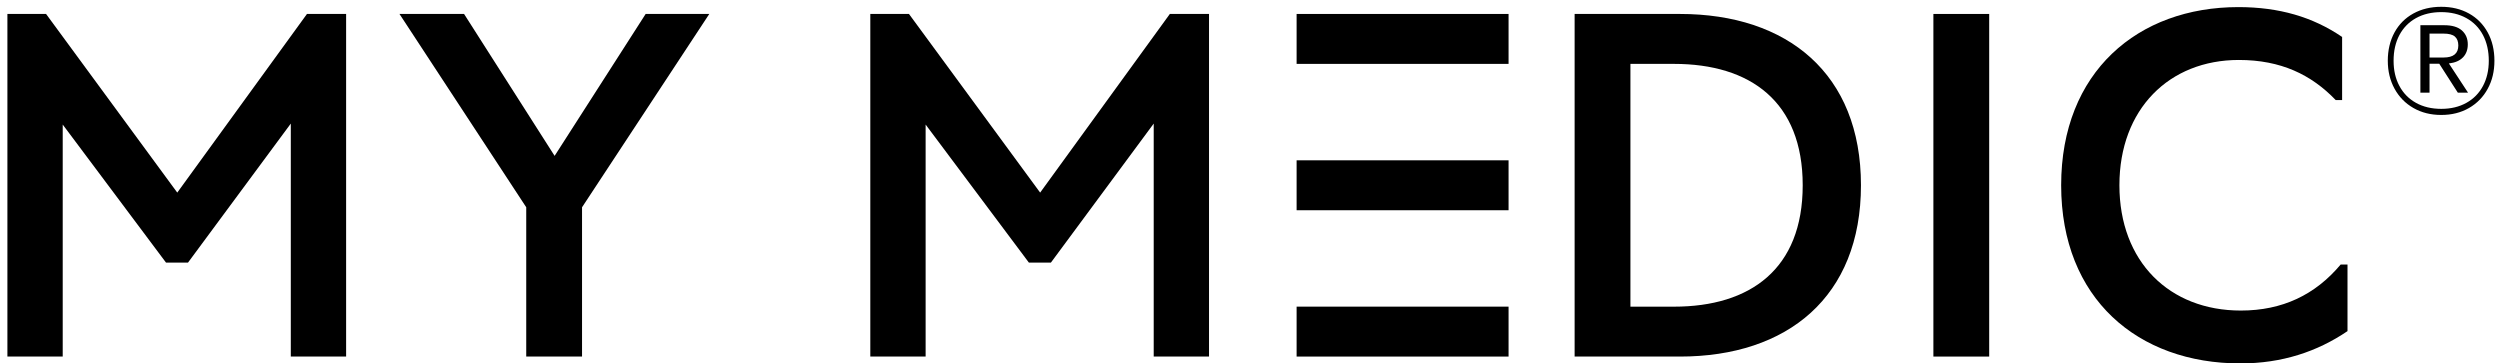 <svg id="Layer_1" data-name="Layer 1" xmlns="http://www.w3.org/2000/svg" viewBox="0 0 918.84 133.57">
  <g>
    <polygon points="127.21 5.13 127.21 131.05 106.88 131.05 106.88 45.42 69.1 96.51 61.01 96.51 23.05 45.78 23.05 131.05 2.72 131.05 2.72 5.13 16.93 5.13 65.15 70.79 112.82 5.13 127.21 5.13"></polygon>
    <polygon points="213.92 76.18 213.92 131.05 193.41 131.05 193.41 76.18 146.82 5.13 170.56 5.13 203.84 57.29 237.3 5.13 260.69 5.13 213.92 76.18"></polygon>
    <polygon points="444.36 5.13 444.36 131.05 424.03 131.05 424.03 45.42 386.25 96.51 378.15 96.51 340.2 45.78 340.2 131.05 319.87 131.05 319.87 5.13 334.08 5.13 382.29 70.79 429.96 5.13 444.36 5.13"></polygon>
    <rect x="476.55" y="112.7" width="77.9" height="18.35"></rect>
    <rect x="476.55" y="58.92" width="77.9" height="18.35"></rect>
    <rect x="476.55" y="5.13" width="77.9" height="18.35"></rect>
    <path d="M662.56,68.09c0-30.76-19.25-44.61-47.31-44.61h-16.01v89.23h16.01c28.06,0,47.31-13.85,47.31-44.61M683.97,68.09c0,41.01-26.98,62.96-66.56,62.96h-38.68V5.13h38.68c39.58,0,66.56,21.95,66.56,62.96"></path>
    <rect x="710.59" y="5.13" width="20.51" height="125.92"></rect>
    <path d="M822.67,2.61c14.93,0,27.34,3.6,38.14,10.97v23.21h-2.34c-8.99-9.35-20.15-14.75-35.62-14.75-25.54,0-43.89,17.99-43.89,46.05s18.35,46.05,44.61,46.05c15.29,0,27.34-5.76,36.7-16.91h2.52v24.47c-11.15,7.56-24.11,11.87-39.4,11.87-37.6,0-65.84-23.75-65.84-65.48S785.79,2.61,822.67,2.61"></path>
  </g>
  <path d="M907.44,4.96c2.95,1.64,5.24,3.97,6.89,6.97,1.64,3,2.46,6.47,2.46,10.39s-.82,7.28-2.46,10.3c-1.64,3.02-3.94,5.38-6.89,7.08-2.95,1.7-6.35,2.55-10.19,2.55s-7.25-.85-10.22-2.55c-2.97-1.7-5.28-4.06-6.94-7.08-1.66-3.02-2.49-6.46-2.49-10.3s.82-7.38,2.46-10.39c1.64-3,3.96-5.33,6.94-6.97,2.99-1.64,6.4-2.46,10.25-2.46s7.24.82,10.19,2.46ZM906.49,37.8c2.65-1.47,4.68-3.55,6.1-6.22,1.42-2.67,2.13-5.76,2.13-9.27s-.71-6.72-2.13-9.41c-1.42-2.69-3.45-4.77-6.1-6.24-2.65-1.47-5.73-2.21-9.24-2.21s-6.64.74-9.29,2.21c-2.65,1.48-4.68,3.56-6.1,6.24-1.42,2.69-2.13,5.82-2.13,9.41s.71,6.6,2.13,9.27c1.42,2.67,3.45,4.74,6.1,6.22,2.65,1.47,5.75,2.21,9.29,2.21s6.59-.74,9.24-2.21ZM905.23,21.08c-1.18,1.23-2.9,1.98-5.18,2.24l7.05,10.75h-3.75l-6.83-10.64h-3.58v10.64h-3.36V9.27h8.79c2.87,0,5.03.64,6.47,1.93,1.44,1.29,2.16,3,2.16,5.12,0,1.94-.59,3.53-1.76,4.76ZM892.94,21.14h5.15c3.62,0,5.43-1.47,5.43-4.42,0-1.46-.42-2.55-1.26-3.28s-2.23-1.09-4.17-1.09h-5.15v8.79Z"></path>
</svg>